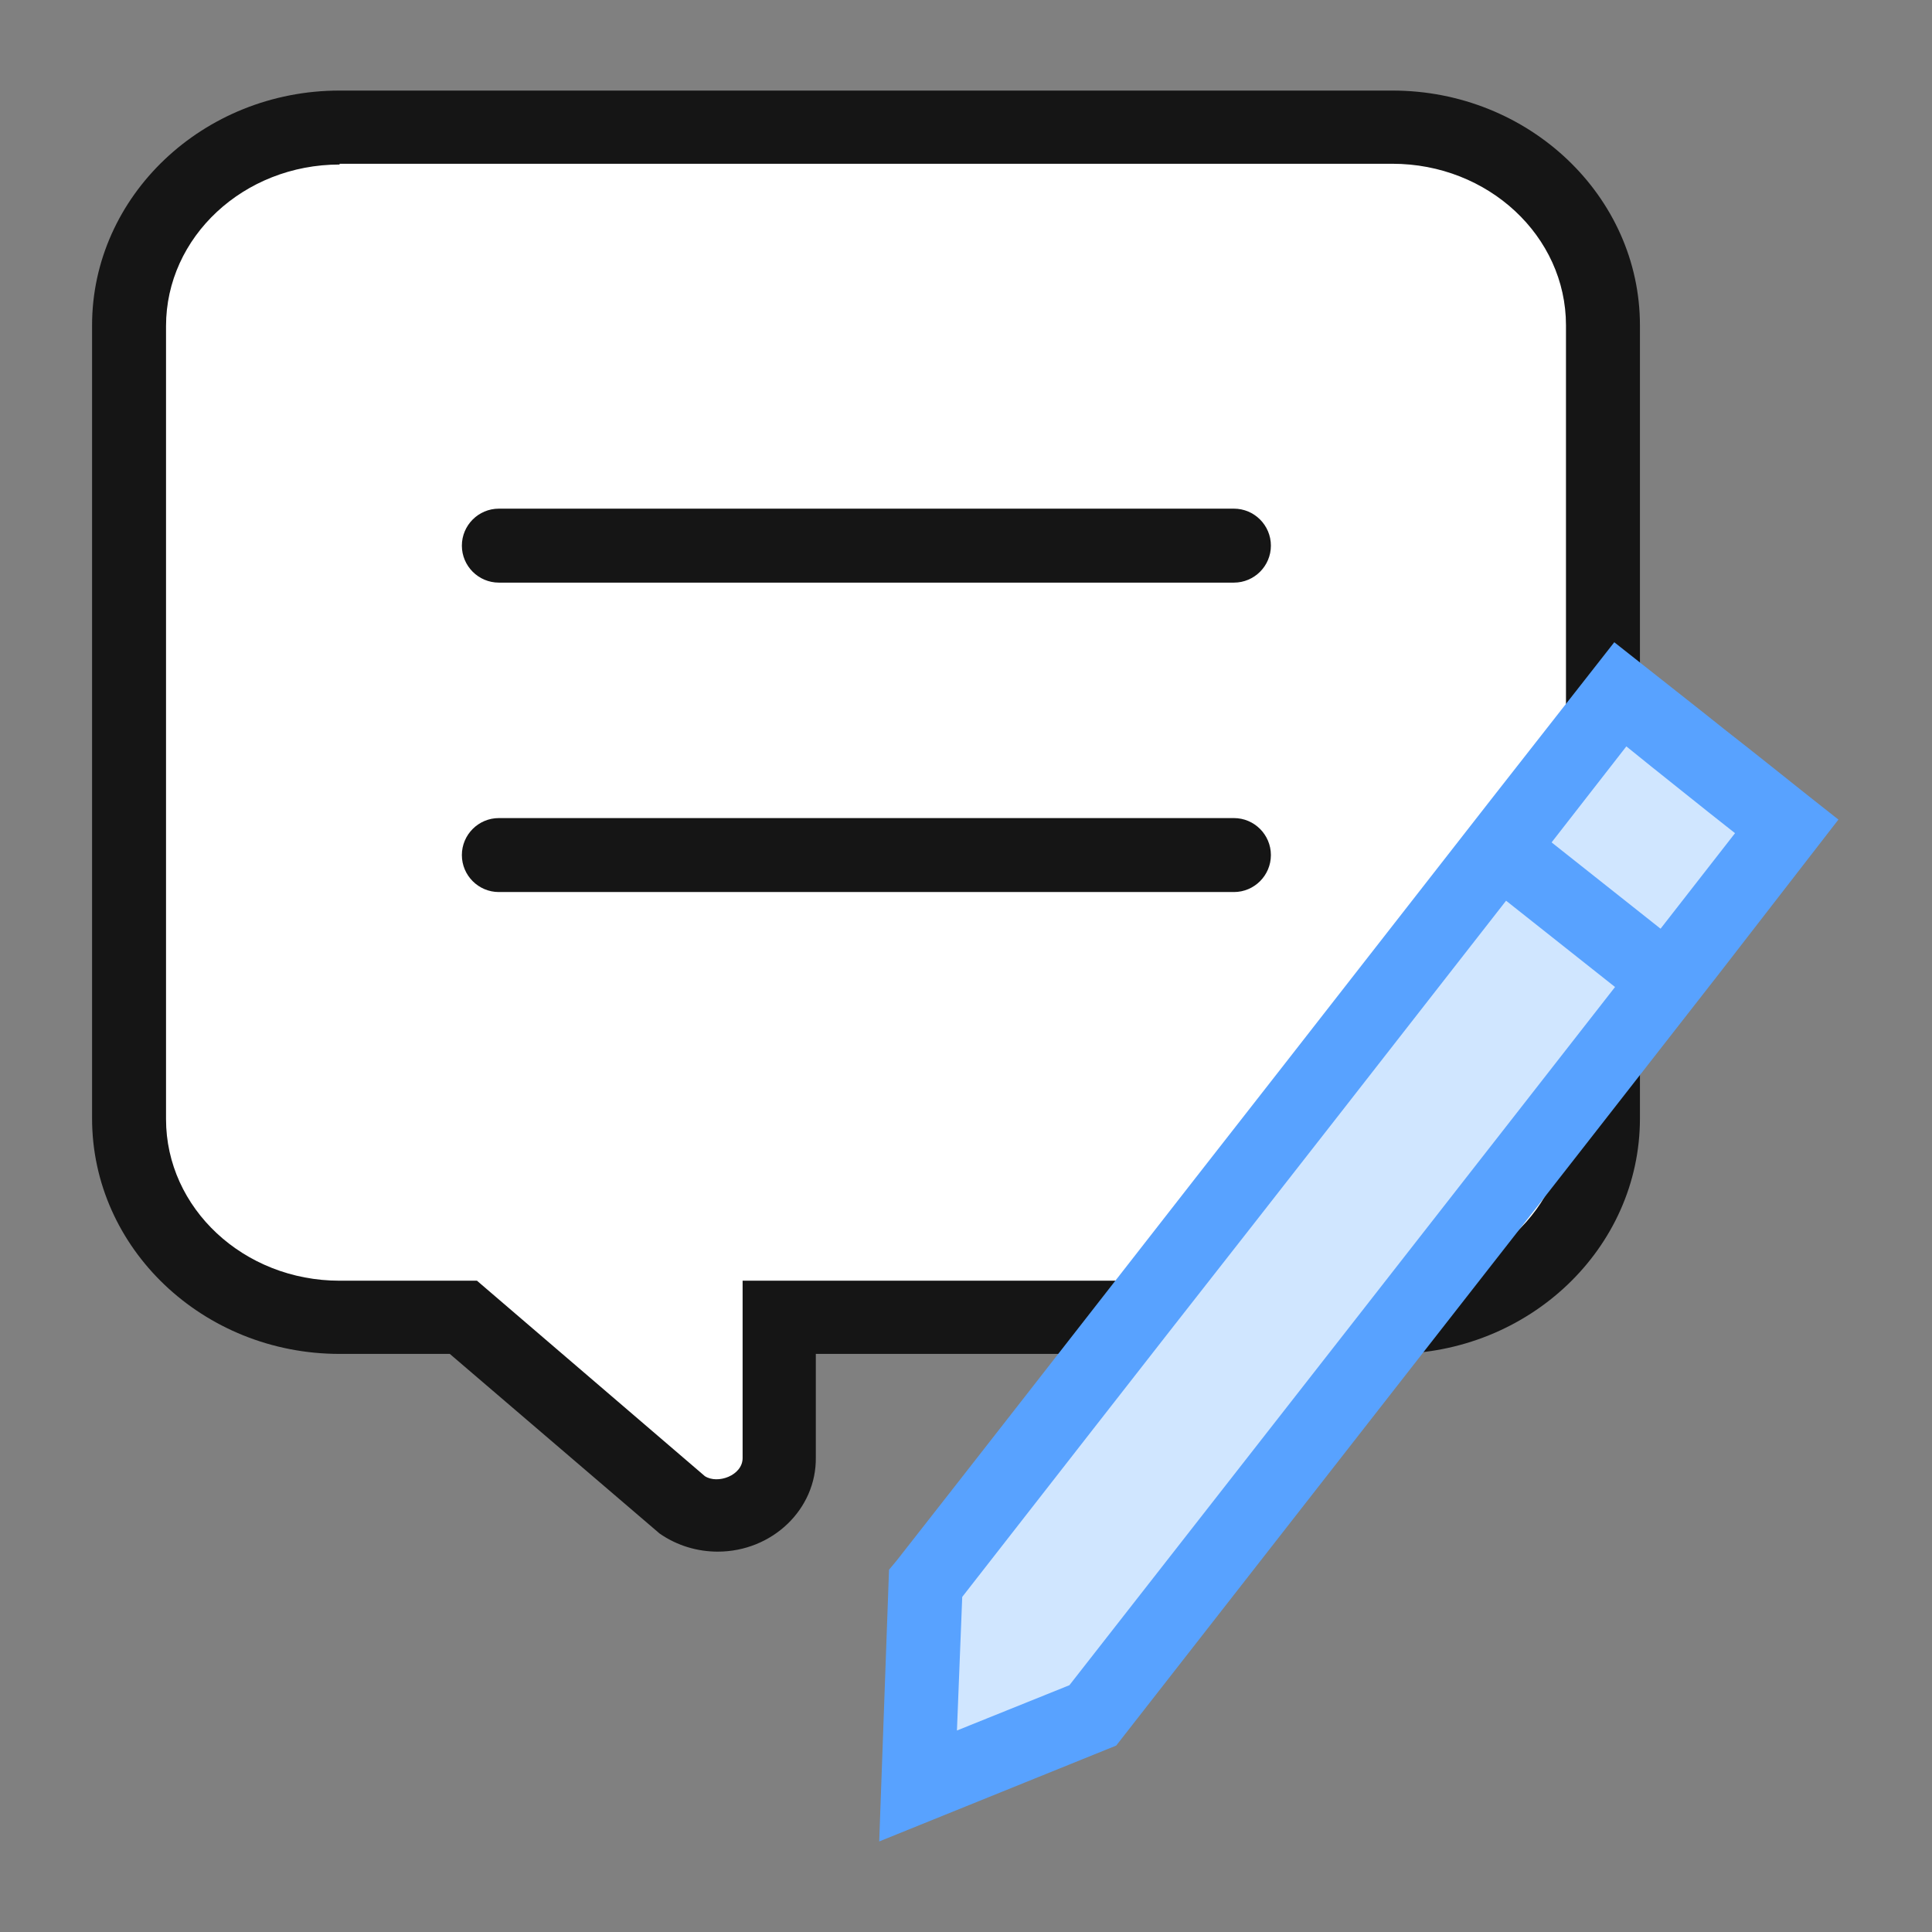 <?xml version="1.0" encoding="utf-8"?>
<!-- Generator: Adobe Illustrator 24.0.0, SVG Export Plug-In . SVG Version: 6.00 Build 0)  -->
<svg version="1.1" id="图层_1" xmlns="http://www.w3.org/2000/svg" xmlns:xlink="http://www.w3.org/1999/xlink" x="0px" y="0px"
	 viewBox="0 0 256 256" style="enable-background:new 0 0 256 256;" xml:space="preserve">
<rect x="0" y="0" width="256" height="256" fill="#808080" stroke="none"/>
<style type="text/css">
	.st0{fill:#FFFFFF;}
	.st1{fill:#151515;}
	.st2{fill:#D0E6FF;}
	.st3{fill:#58A2FF;}
</style>
<g>
	<g>
		<g>
			<g>
				<path class="st0" d="M184.6,16.9H45c-15.3,0-27.9,11.8-27.9,26.3v105.1c0,14.4,12.6,26.3,27.9,26.3h16.4l28.8,24.7
					c1.5,1.1,3.2,1.5,4.9,1.5c4.2,0,8.2-3.1,8.2-7.7v-18.6h81.3c15.3,0,27.9-11.8,27.9-26.3V43.1C212.5,28.7,199.9,16.9,184.6,16.9z
					"/>
				<path class="st1" d="M95.1,205.6c-2.7,0-5.4-0.8-7.7-2.4l-27.8-23.8H45c-18.1,0-32.8-14-32.8-31.2V43.1C12.2,26,26.9,12,45,12
					h139.5c18.1,0,32.8,14,32.8,31.1v105.1c0,17.2-14.7,31.2-32.8,31.2h-76.4v13.7C108.2,200,102.3,205.6,95.1,205.6z M45,21.8
					c-12.7,0-23,9.6-23,21.4v105.1c0,11.8,10.3,21.4,23,21.4h18.2l30.2,25.9c1.7,1.1,5-0.1,5-2.4v-23.5h86.1c12.7,0,23-9.6,23-21.4
					V43.1c0-11.8-10.3-21.4-23-21.4H45z"/>
			</g>
		</g>
		<g>
			<path class="st1" d="M163.5,118.2H66.1c-2.7,0-4.9-2.2-4.9-4.9s2.2-4.9,4.9-4.9h97.4c2.7,0,4.9,2.2,4.9,4.9
				S166.2,118.2,163.5,118.2z"/>
			<path class="st1" d="M163.5,77.2H66.1c-2.7,0-4.9-2.2-4.9-4.9s2.2-4.9,4.9-4.9h97.4c2.7,0,4.9,2.2,4.9,4.9S166.2,77.2,163.5,77.2
				z"/>
		</g>
	</g>
	<g>
		<g>
			<g>
				<path class="st2" d="M144.8,227.3l-23.1,9.3l1-26.8c16.7-21.3,62.2-79.6,78.8-100.9c4.4-5.6,8.8-11.3,13.2-16.9
					c5.8,4.6,16.3,13,22.1,17.5c-4.3,5.5-8.6,11-12.9,16.5C207.2,147.5,161.6,205.9,144.8,227.3z"/>
				<path class="st3" d="M116.5,244l1.3-36l1-1.2c8.4-10.7,24-30.7,39.6-50.7c15.5-19.8,30.9-39.6,39.2-50.2l16.3-20.8l3.8,3
					c2.9,2.3,7,5.5,11,8.7c4.1,3.2,8.2,6.5,11.1,8.8l3.8,3L227.8,129c-8.8,11.3-25.7,32.9-42.1,53.9l-37.8,48.4L116.5,244z
					 M127.5,211.6l-0.7,17.7l14.9-6l36.2-46.3c16.4-21,33.3-42.6,42.1-53.9l9.9-12.7c-2.3-1.8-4.8-3.8-7.3-5.8
					c-2.5-2-4.9-3.9-7.1-5.7l-10.2,13.1c-8.3,10.6-23.7,30.4-39.2,50.2C151.1,181.3,136.1,200.6,127.5,211.6z"/>
			</g>
			
				<rect x="205.7" y="107.8" transform="matrix(0.621 -0.784 0.784 0.621 -15.693 211.296)" class="st3" width="9.8" height="28.2"/>
		</g>
	</g>
</g>
</svg>
